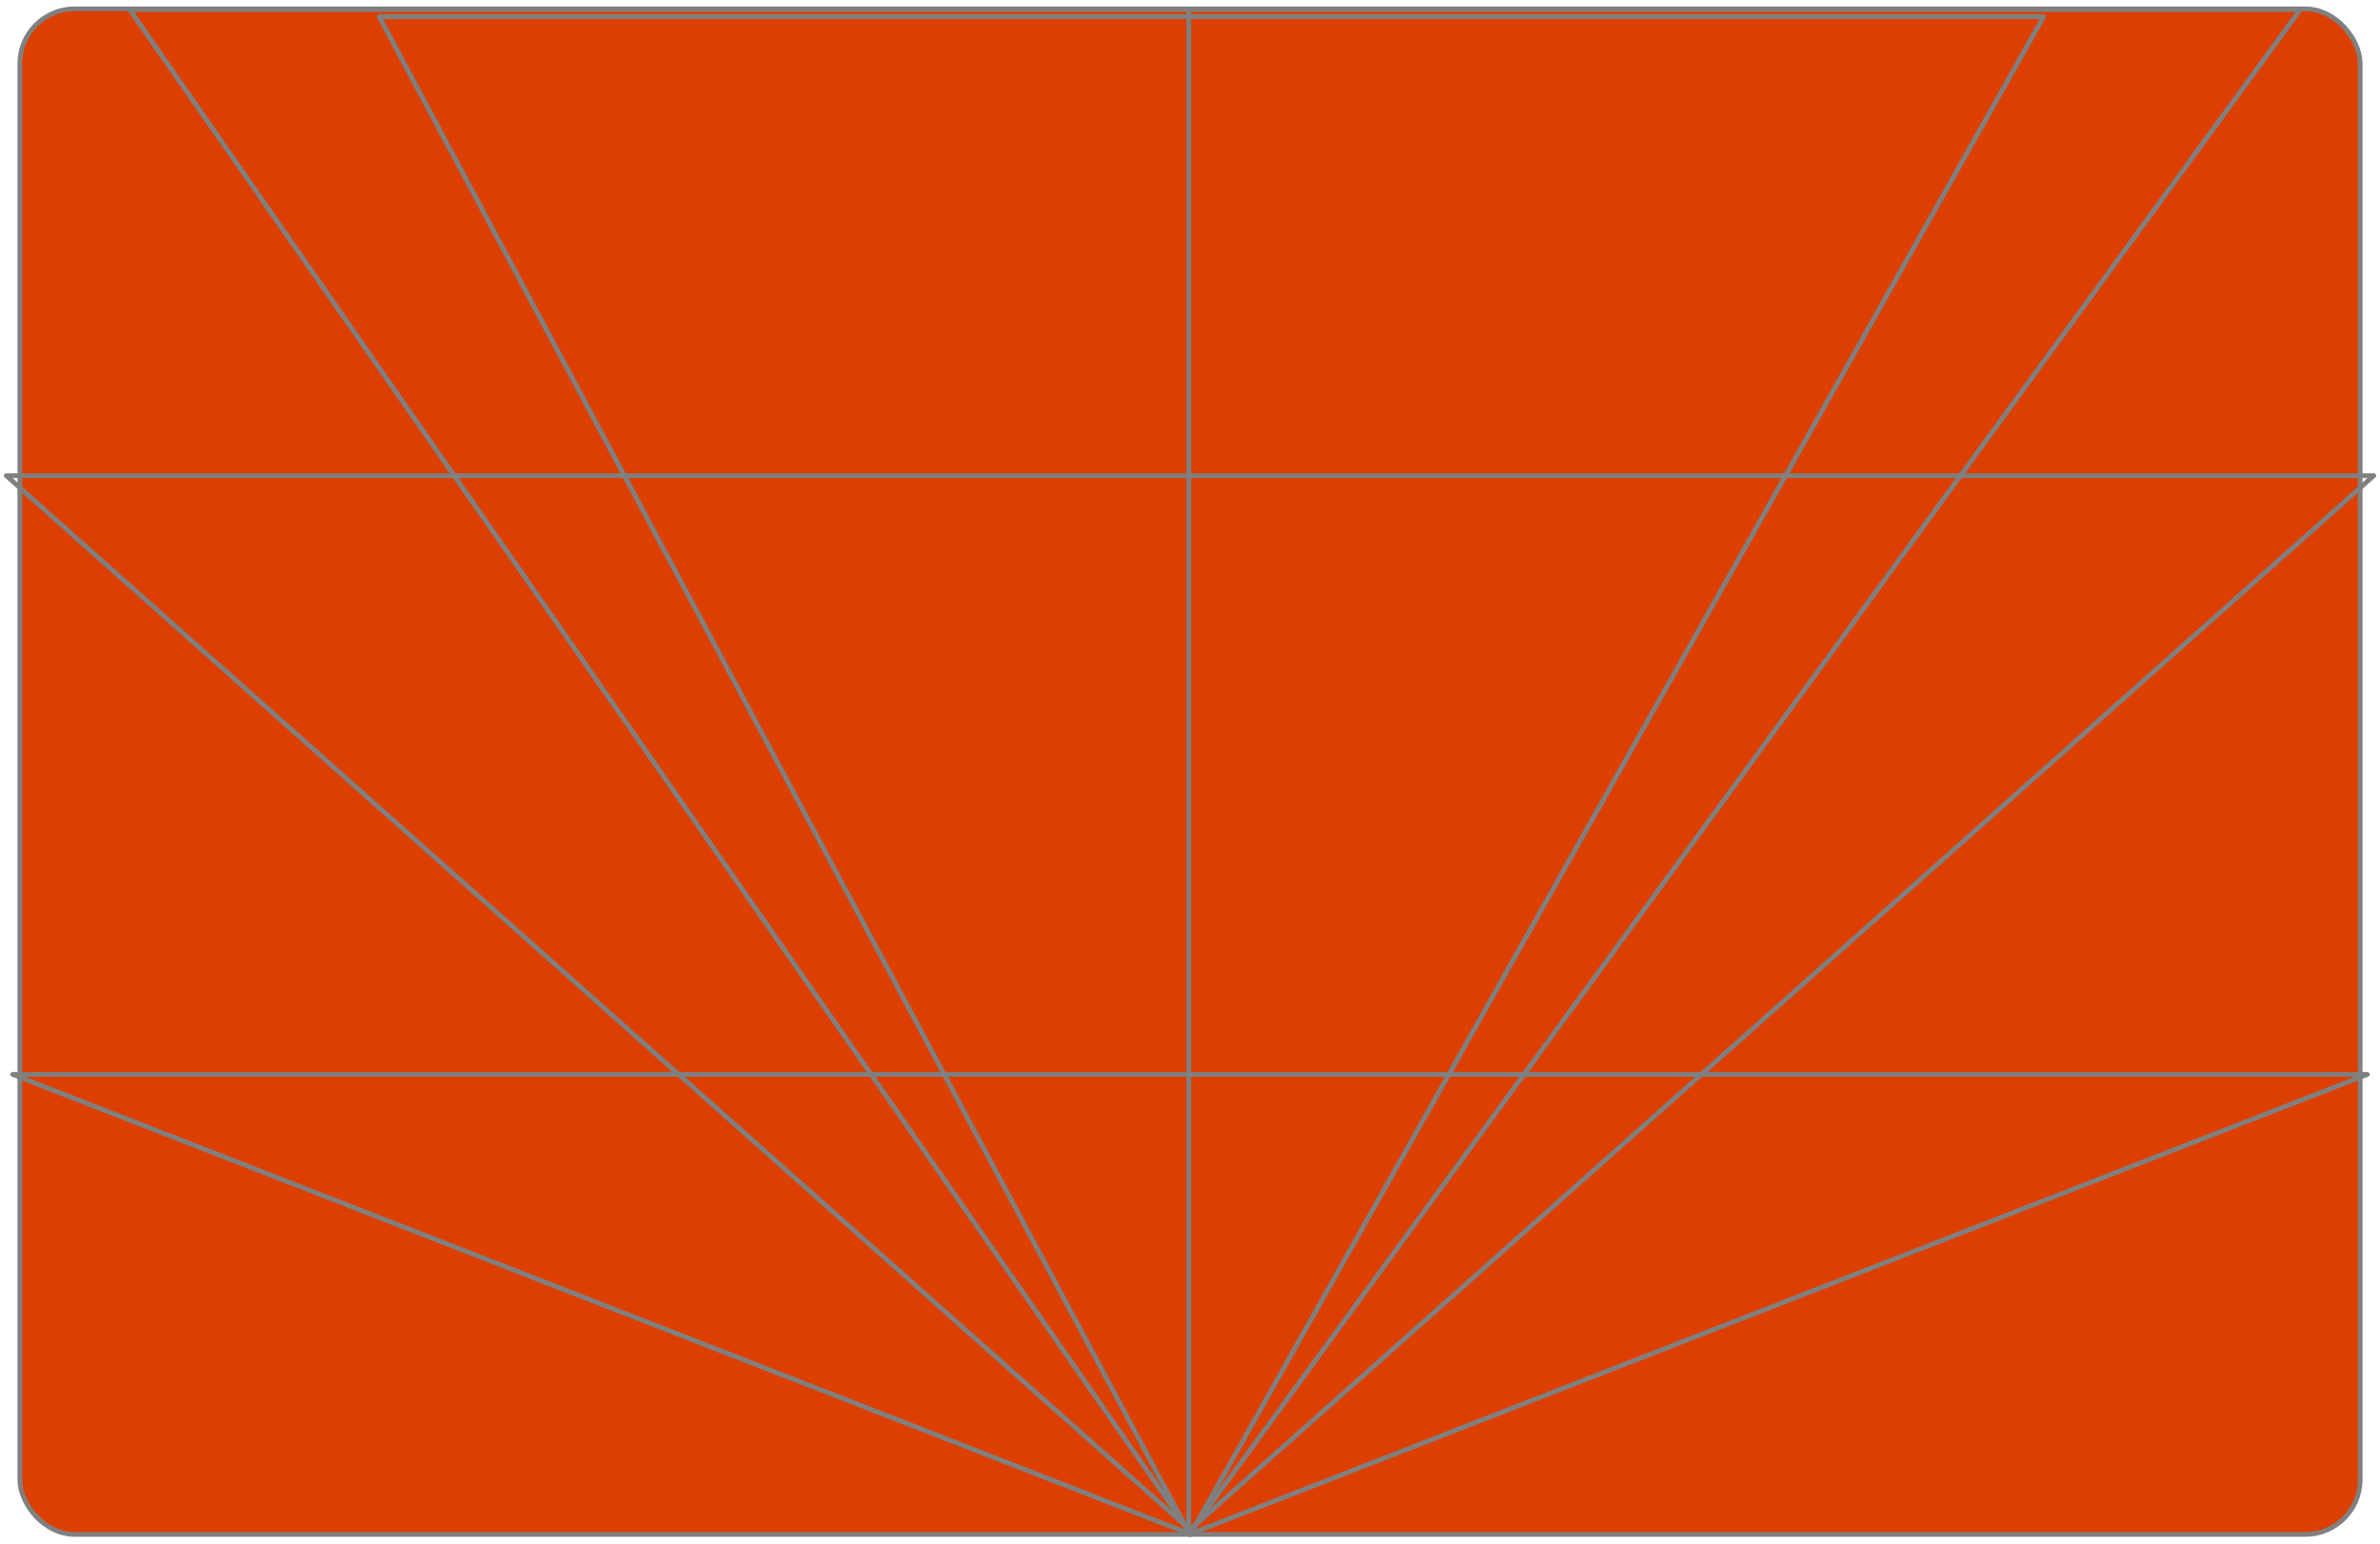 <svg xmlns="http://www.w3.org/2000/svg" fill="none" viewBox="0 0 333 216" height="216" width="333">
<rect stroke-width="0.666" stroke="#808080" fill="#DD3F00" rx="7.667" height="213.468" width="327.446" y="1.24" x="2.777"></rect>
<g style="mix-blend-mode:plus-lighter">
<path stroke-linejoin="round" stroke-width="0.666" stroke="#808080" d="M285.931 2.333H53.056L166.508 214.747L285.931 2.333Z"></path>
<path stroke-linejoin="round" stroke-width="0.666" stroke="#808080" d="M321.845 1.333H18.138L166.506 214.429L321.845 1.333Z"></path>
<path stroke-linejoin="round" stroke-width="0.666" stroke="#808080" d="M332.125 66.556H0.875L166.5 214.057L332.125 66.556Z"></path>
<path stroke-linejoin="round" stroke-width="0.666" stroke="#808080" d="M331.23 150.336H1.77L166.5 214.646L331.23 150.336Z"></path>
<path stroke-linejoin="bevel" stroke-width="0.666" stroke="#808080" d="M166.333 1.5V215.003"></path>
</g>
</svg>
